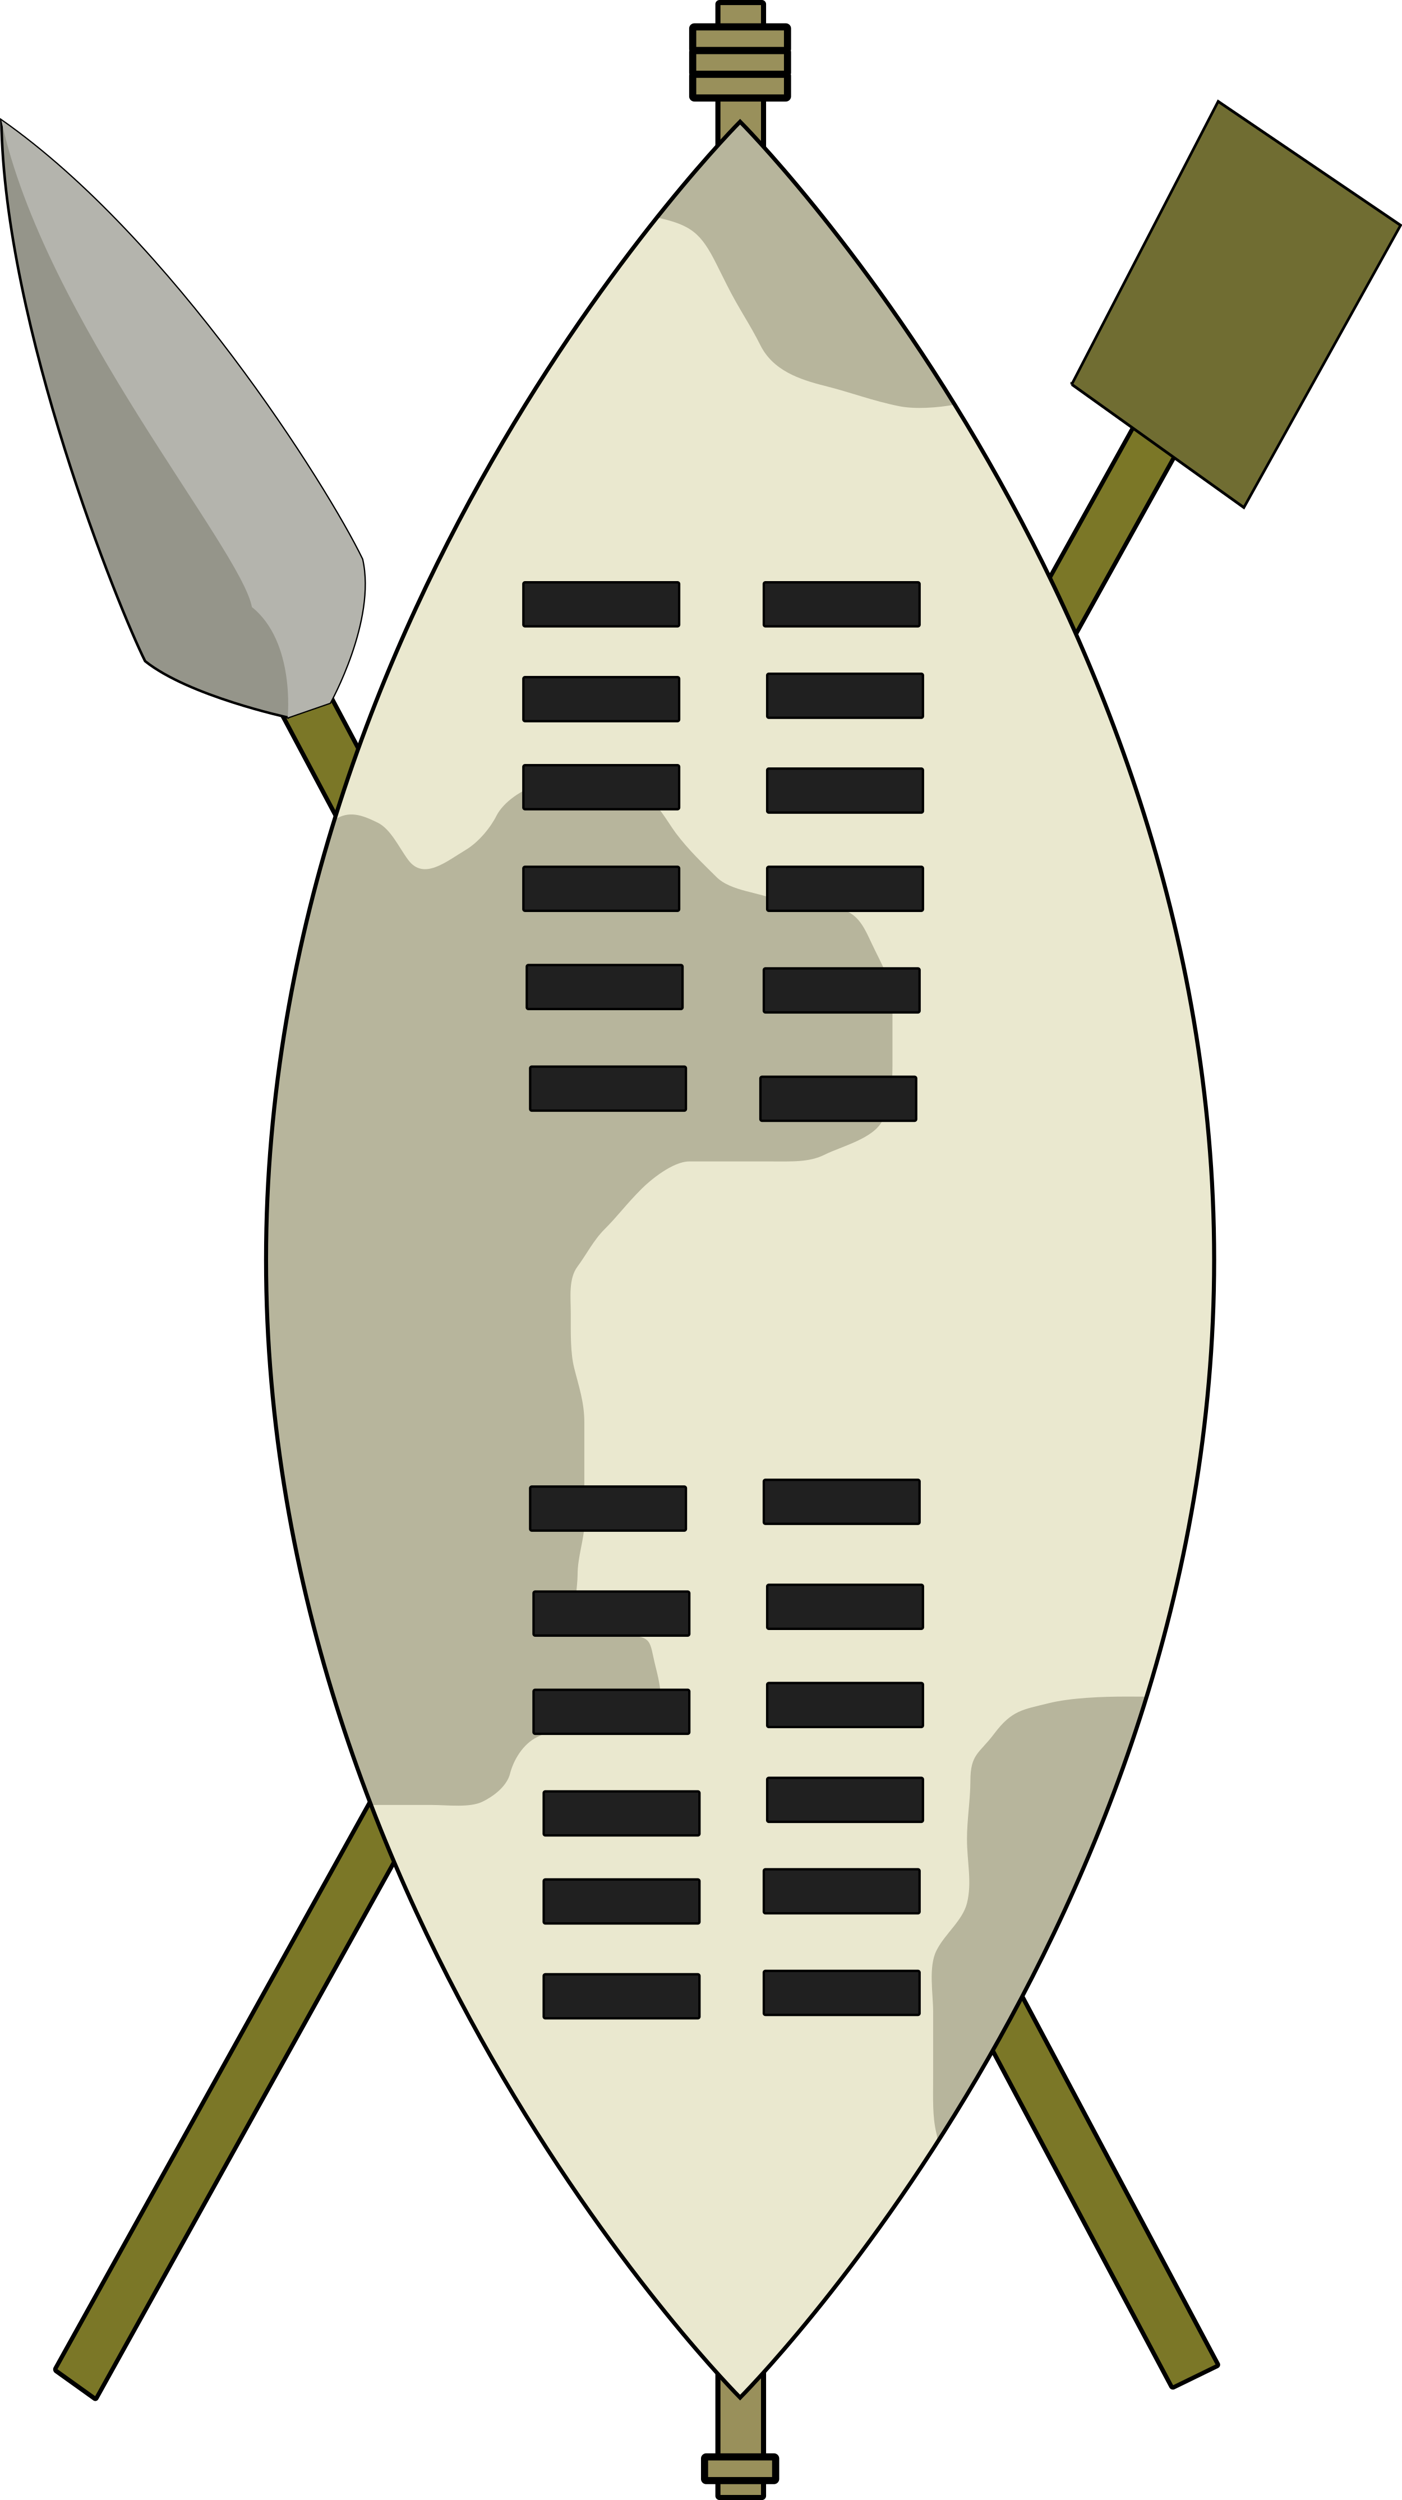 <?xml version="1.0" encoding="UTF-8" standalone="no"?>
<svg viewBox="0 0 591.494 1054.539" xmlns="http://www.w3.org/2000/svg">
<g transform="matrix(.978,-.477,.498,.936,-268.178,175.718)">
<path d="m260.638,240.934h18.724a.638,.667 0 0,1 .638.667v778.667a.638,.667 0 0,1 -.638.667h-18.724a.638,.667 0 0,1 -.638-.667v-778.667a.638,.667 0 0,1 .638-.667" fill="#7b7727" stroke="#000" stroke-linecap="round" stroke-linejoin="round" stroke-width="1.7"/>
<path d="m261.429,268.791c0,0-30-24.887-38.571-45 .547-22.978 12.756-144.454 49.286-218.571 36.53,72.312 44.786,187.558 43.571,220-6.401,24.292-37.143,45.714-37.143,45.714l-17.143-2.143z" fill="#95958a" fill-rule="evenodd" stroke="#000"/>
<path d="m261.429,268.791c0,0 16.428-25.601 7.857-45.714 6.976-22.978-18.673-139.454 2.857-217.857 36.53,72.312 44.786,187.558 43.571,220-6.401,24.292-37.143,45.714-37.143,45.714l-17.143-2.143z" fill="#b4b4ad" fill-rule="evenodd"/>
</g>
<g transform="matrix(.868,.621,-.547,.985,355.823,-167.426)">
<path d="m260.682,155.361h18.635a.682,.601 0 0,1 .682.601v864.371a.682,.601 0 0,1 -.682.601h-18.635a.682,.601 0 0,1 -.682-.601v-864.371a.682,.601 0 0,1 .682-.601" fill="#7b7727" stroke="#000" stroke-linecap="round" stroke-linejoin="round" stroke-width="1.7"/>
<path d="m230.321,189.363h83.666v-120.869l-87.384,2.049 3.718,118.821z" fill="#706d32" fill-rule="evenodd" stroke="#000" stroke-width="1.049"/>
</g>
<g transform="translate(-47.757,-1.03)">
<path d="m351.342,2.104h17.847a.7,.7 0 0,1 .7.7v1050.993a.7,.7 0 0,1 -.7.7h-17.847a.7,.7 0 0,1 -.7-.7v-1050.993a.7,.7 0 0,1 .7-.7" fill="#99905b" stroke="#000" stroke-linecap="round" stroke-linejoin="round" stroke-width="2.147"/>
<path d="m340.7,12.362h38.6a.7,.7 0 0,1 .7.7v8.6a.7,.7 0 0,1 -.7.7h-38.6a.7,.7 0 0,1 -.7-.7v-8.6a.7,.7 0 0,1 .7-.7" fill="#99905b" stroke="#000" stroke-linecap="round" stroke-linejoin="round" stroke-width="3"/>
<path d="m340.7,22.362h38.6a.7,.7 0 0,1 .7.7v8.6a.7,.7 0 0,1 -.7.7h-38.6a.7,.7 0 0,1 -.7-.7v-8.6a.7,.7 0 0,1 .7-.7" fill="#99905b" stroke="#000" stroke-linecap="round" stroke-linejoin="round" stroke-width="3"/>
<path d="m340.7,32.362h38.6a.7,.7 0 0,1 .7.7v8.6a.7,.7 0 0,1 -.7.7h-38.6a.7,.7 0 0,1 -.7-.7v-8.6a.7,.7 0 0,1 .7-.7" fill="#99905b" stroke="#000" stroke-linecap="round" stroke-linejoin="round" stroke-width="3"/>
<path d="m360,1012.362c0,0-200-200-200-480s200-480 200-480 200,200 200,480-200,480-200,480z" fill="#eae8cf" fill-rule="evenodd"/>
<path d="m345.7,1037.362h28.6a.7,.7 0 0,1 .7.7v8.6a.7,.7 0 0,1 -.7.7h-28.6a.7,.7 0 0,1 -.7-.7v-8.6a.7,.7 0 0,1 .7-.7" fill="#99905b" stroke="#000" stroke-linecap="round" stroke-linejoin="round" stroke-width="3"/>
<g fill="#b7b59c">
<path d="m295.719,329.5c-8.089,0-14.304,1.092-21.438,2.875-6.142,1.536-14.161,6.915-17.125,12.844-2.321,4.643-7.324,10.951-12.875,14.281-8.414,5.048-17.757,12.98-24.281,4.281-3.852-5.136-7.282-12.938-12.844-15.719-6.905-3.452-12.401-5.184-18.312-1.188-13.465,43.457-23.368,90.612-27.156,140.75l-1.656,48.812c.58,83.665 18.93,160.065 44.312,226.031 .988-.048 1.956-.094 2.812-.094h22.844c6.519,0 15.972,1.295 21.438-1.438 9.39-4.695 11.161-10.456 11.406-11.438 1.571-6.284 5.644-12.822 11.438-15.719 9.596-4.798 16.179-4.281 27.156-4.281 6.49,0 22.108,2.973 24.281-5.719 1.728-6.914.288-13.098-1.438-20-2.689-10.756-.839-12.844-14.281-12.844-10.101,0-15.959,1.85-18.562-8.562-1.613-6.452 1e-005-11.658 0-17.156 0-7.566 2.844-15.1 2.844-21.438v-22.844-20c0-8.469-2.366-15.214-4.281-22.875-1.616-6.464-1.438-14.507-1.438-22.844 0-7.009-1.041-14.778 2.875-20 3.655-4.873 6.627-10.94 11.406-15.719 5.816-5.816 8.785-10.192 15.719-17.125 3.392-3.392 12.956-11.438 20-11.438h34.281c9.154,0 16.315.405 22.875-2.875 7.052-3.526 20.493-6.705 24.281-14.281 2.921-5.842 4.281-13.162 4.281-22.844v-24.281c0-10.274-3.01-16.052-7.125-24.281-4.805-9.611-6.296-16.422-17.156-18.594-5.845-1.169-17.489.552-24.281-2.844-7.358-3.679-19.521-3.803-25.719-10-5.525-5.525-11.54-11.074-17.156-18.562-3.651-4.868-9.209-15.537-15.688-17.156-6.458-1.615-13.559-5.719-21.438-5.719z" fill="#b7b59c"/>
<path d="m522.844,716.656c-10.04,1e-005-23.438.492-32.844,2.844-10.78,2.695-15.358,2.894-22.844,12.875-6.287,8.383-10,8.356-10,20 1e-005,7.478-1.438,16.27-1.438,24.281 0,9.806 2.206,18.302 0,27.125-1.855,7.42-9.333,12.917-12.875,20-3.465,6.931-1.406,18.066-1.406,25.719 1e-005,9.524 0,19.039 0,28.562 1e-005,7.845-.344,15.875 1.406,22.875 .3,1.199.391,2.431.375,3.688 31.465-49.043 65.199-112.976 88.281-187.938-3.302-.023-6.777-.031-8.656-.031z" fill="#b7b59c"/>
<path d="m360,52.375c0,0-14.274,14.295-35.094,40.406 14.556,3.13 18.658,6.723 25.094,19.594l4.281,8.562c5.263,10.527 9.645,16.445 14.281,25.719 5.284,10.567 16.244,14.397 27.156,17.125 10.999,2.75 20.135,6.333 31.438,8.594 6.654,1.331 16.214.657 23.375-.656-46.661-75.449-90.531-119.344-90.531-119.344z" fill="#b7b59c"/>
</g>
<g fill="#202020">
<path d="m269.271,246.648h64.314a.7,.7 0 0,1 .7.7v17.171a.7,.7 0 0,1 -.7.7h-64.314a.7,.7 0 0,1 -.7-.7v-17.171a.7,.7 0 0,1 .7-.7" fill="#202020" stroke="#000" stroke-linecap="round" stroke-linejoin="round"/>
<path d="m370.7,246.648h64.314a.7,.7 0 0,1 .7.7v17.171a.7,.7 0 0,1 -.7.7h-64.314a.7,.7 0 0,1 -.7-.7v-17.171a.7,.7 0 0,1 .7-.7" fill="#202020" stroke="#000" stroke-linecap="round" stroke-linejoin="round"/>
<path d="m372.129,285.219h64.314a.7,.7 0 0,1 .7.7v17.171a.7,.7 0 0,1 -.7.7h-64.314a.7,.7 0 0,1 -.7-.7v-17.171a.7,.7 0 0,1 .7-.7" fill="#202020" stroke="#000" stroke-linecap="round" stroke-linejoin="round"/>
<path d="m372.129,325.219h64.314a.7,.7 0 0,1 .7.7v17.171a.7,.7 0 0,1 -.7.7h-64.314a.7,.7 0 0,1 -.7-.7v-17.171a.7,.7 0 0,1 .7-.7" fill="#202020" stroke="#000" stroke-linecap="round" stroke-linejoin="round"/>
<path d="m372.129,366.648h64.314a.7,.7 0 0,1 .7.7v17.171a.7,.7 0 0,1 -.7.7h-64.314a.7,.7 0 0,1 -.7-.7v-17.171a.7,.7 0 0,1 .7-.7" fill="#202020" stroke="#000" stroke-linecap="round" stroke-linejoin="round"/>
<path d="m370.7,409.505h64.314a.7,.7 0 0,1 .7.7v17.171a.7,.7 0 0,1 -.7.7h-64.314a.7,.7 0 0,1 -.7-.7v-17.171a.7,.7 0 0,1 .7-.7" fill="#202020" stroke="#000" stroke-linecap="round" stroke-linejoin="round"/>
<path d="m369.271,455.219h64.314a.7,.7 0 0,1 .7.7v17.171a.7,.7 0 0,1 -.7.7h-64.314a.7,.7 0 0,1 -.7-.7v-17.171a.7,.7 0 0,1 .7-.7" fill="#202020" stroke="#000" stroke-linecap="round" stroke-linejoin="round"/>
<path d="m370.7,625.219h64.314a.7,.7 0 0,1 .7.7v17.171a.7,.7 0 0,1 -.7.7h-64.314a.7,.7 0 0,1 -.7-.7v-17.171a.7,.7 0 0,1 .7-.7" fill="#202020" stroke="#000" stroke-linecap="round" stroke-linejoin="round"/>
<path d="m372.129,669.505h64.314a.7,.7 0 0,1 .7.7v17.171a.7,.7 0 0,1 -.7.7h-64.314a.7,.7 0 0,1 -.7-.7v-17.171a.7,.7 0 0,1 .7-.7" fill="#202020" stroke="#000" stroke-linecap="round" stroke-linejoin="round"/>
<path d="m372.129,710.934h64.314a.7,.7 0 0,1 .7.7v17.171a.7,.7 0 0,1 -.7.7h-64.314a.7,.7 0 0,1 -.7-.7v-17.171a.7,.7 0 0,1 .7-.7" fill="#202020" stroke="#000" stroke-linecap="round" stroke-linejoin="round"/>
<path d="m372.129,750.934h64.314a.7,.7 0 0,1 .7.7v17.171a.7,.7 0 0,1 -.7.7h-64.314a.7,.7 0 0,1 -.7-.7v-17.171a.7,.7 0 0,1 .7-.7" fill="#202020" stroke="#000" stroke-linecap="round" stroke-linejoin="round"/>
<path d="m370.7,789.505h64.314a.7,.7 0 0,1 .7.7v17.171a.7,.7 0 0,1 -.7.7h-64.314a.7,.7 0 0,1 -.7-.7v-17.171a.7,.7 0 0,1 .7-.7" fill="#202020" stroke="#000" stroke-linecap="round" stroke-linejoin="round"/>
<path d="m370.7,832.362h64.314a.7,.7 0 0,1 .7.7v17.171a.7,.7 0 0,1 -.7.7h-64.314a.7,.7 0 0,1 -.7-.7v-17.171a.7,.7 0 0,1 .7-.7" fill="#202020" stroke="#000" stroke-linecap="round" stroke-linejoin="round"/>
<path d="m269.271,286.648h64.314a.7,.7 0 0,1 .7.7v17.171a.7,.7 0 0,1 -.7.7h-64.314a.7,.7 0 0,1 -.7-.7v-17.171a.7,.7 0 0,1 .7-.7" fill="#202020" stroke="#000" stroke-linecap="round" stroke-linejoin="round"/>
<path d="m269.271,323.791h64.314a.7,.7 0 0,1 .7.7v17.171a.7,.7 0 0,1 -.7.7h-64.314a.7,.7 0 0,1 -.7-.7v-17.171a.7,.7 0 0,1 .7-.7" fill="#202020" stroke="#000" stroke-linecap="round" stroke-linejoin="round"/>
<path d="m269.271,366.648h64.314a.7,.7 0 0,1 .7.7v17.171a.7,.7 0 0,1 -.7.7h-64.314a.7,.7 0 0,1 -.7-.7v-17.171a.7,.7 0 0,1 .7-.7" fill="#202020" stroke="#000" stroke-linecap="round" stroke-linejoin="round"/>
<path d="m270.7,408.076h64.314a.7,.7 0 0,1 .7.7v17.171a.7,.7 0 0,1 -.7.7h-64.314a.7,.7 0 0,1 -.7-.7v-17.171a.7,.7 0 0,1 .7-.7" fill="#202020" stroke="#000" stroke-linecap="round" stroke-linejoin="round"/>
<path d="m272.129,450.934h64.314a.7,.7 0 0,1 .7.7v17.171a.7,.7 0 0,1 -.7.7h-64.314a.7,.7 0 0,1 -.7-.7v-17.171a.7,.7 0 0,1 .7-.7" fill="#202020" stroke="#000" stroke-linecap="round" stroke-linejoin="round"/>
<path d="m272.129,628.076h64.314a.7,.7 0 0,1 .7.7v17.171a.7,.7 0 0,1 -.7.7h-64.314a.7,.7 0 0,1 -.7-.7v-17.171a.7,.7 0 0,1 .7-.7" fill="#202020" stroke="#000" stroke-linecap="round" stroke-linejoin="round"/>
<path d="m273.557,672.362h64.314a.7,.7 0 0,1 .7.7v17.171a.7,.7 0 0,1 -.7.7h-64.314a.7,.7 0 0,1 -.7-.7v-17.171a.7,.7 0 0,1 .7-.7" fill="#202020" stroke="#000" stroke-linecap="round" stroke-linejoin="round"/>
<path d="m273.557,713.791h64.314a.7,.7 0 0,1 .7.7v17.171a.7,.7 0 0,1 -.7.7h-64.314a.7,.7 0 0,1 -.7-.7v-17.171a.7,.7 0 0,1 .7-.7" fill="#202020" stroke="#000" stroke-linecap="round" stroke-linejoin="round"/>
<path d="m277.843,756.648h64.314a.7,.7 0 0,1 .7.7v17.171a.7,.7 0 0,1 -.7.7h-64.314a.7,.7 0 0,1 -.7-.7v-17.171a.7,.7 0 0,1 .7-.7" fill="#202020" stroke="#000" stroke-linecap="round" stroke-linejoin="round"/>
<path d="m277.843,793.791h64.314a.7,.7 0 0,1 .7.7v17.171a.7,.7 0 0,1 -.7.7h-64.314a.7,.7 0 0,1 -.7-.7v-17.171a.7,.7 0 0,1 .7-.7" fill="#202020" stroke="#000" stroke-linecap="round" stroke-linejoin="round"/>
<path d="m277.843,833.791h64.314a.7,.7 0 0,1 .7.7v17.171a.7,.7 0 0,1 -.7.7h-64.314a.7,.7 0 0,1 -.7-.7v-17.171a.7,.7 0 0,1 .7-.7" fill="#202020" stroke="#000" stroke-linecap="round" stroke-linejoin="round"/>
</g>
<path d="m360,1012.362c0,0-200-200-200-480s200-480 200-480 200,200 200,480-200,480-200,480z" fill="none" stroke="#000" stroke-width="1.7"/>
</g>
</svg>
